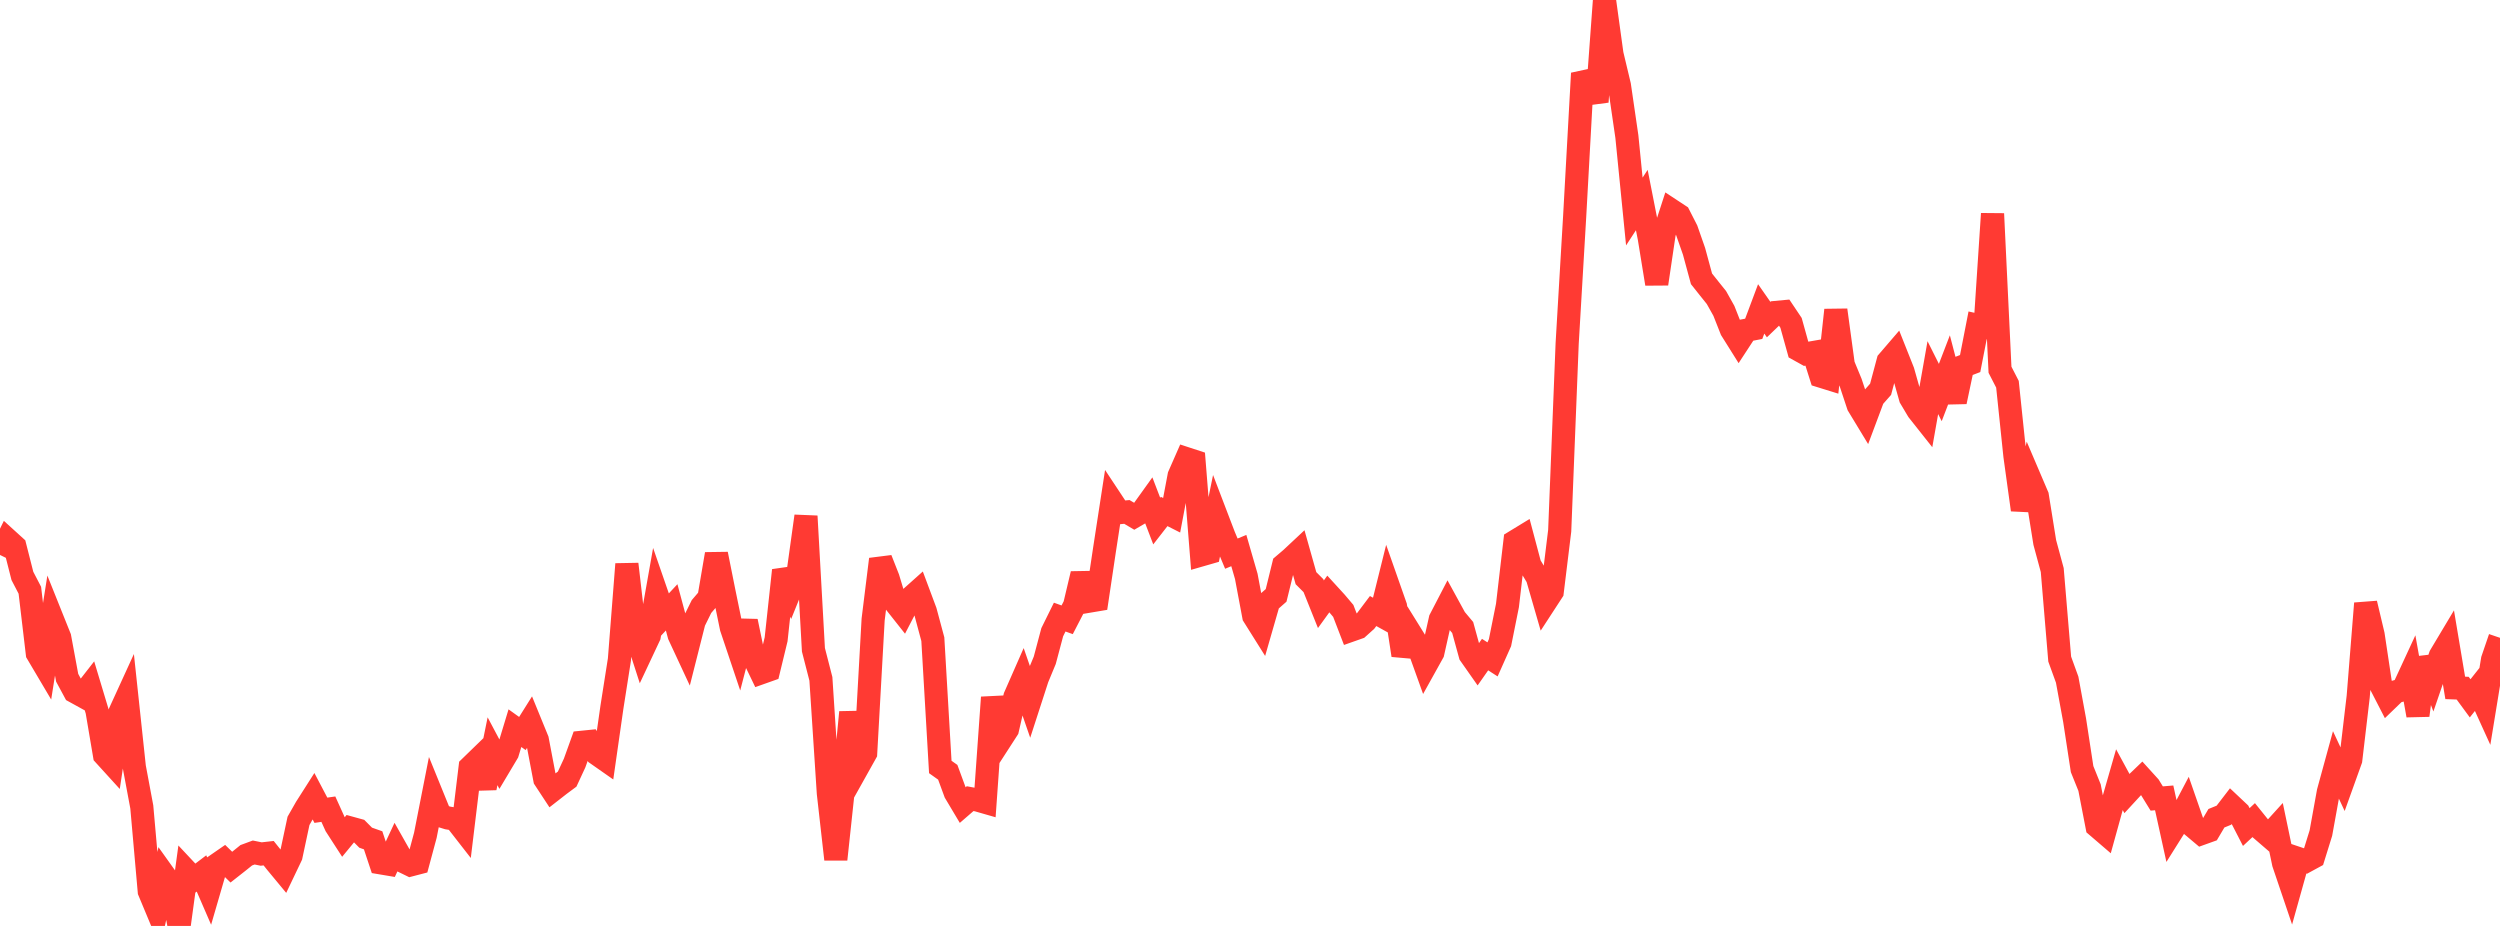 <?xml version="1.0" standalone="no"?>
<!DOCTYPE svg PUBLIC "-//W3C//DTD SVG 1.1//EN" "http://www.w3.org/Graphics/SVG/1.1/DTD/svg11.dtd">

<svg width="135" height="50" viewBox="0 0 135 50" preserveAspectRatio="none" 
  xmlns="http://www.w3.org/2000/svg"
  xmlns:xlink="http://www.w3.org/1999/xlink">


<polyline points="0.0, 29.967 0.403, 29.147 0.806, 29.513 1.209, 31.099 1.612, 31.874 2.015, 35.282 2.418, 35.963 2.821, 33.416 3.224, 34.421 3.627, 36.599 4.03, 37.346 4.433, 37.568 4.836, 37.051 5.239, 38.39 5.642, 40.769 6.045, 41.212 6.448, 38.53 6.851, 37.649 7.254, 41.419 7.657, 43.576 8.06, 48.129 8.463, 49.096 8.866, 47.256 9.269, 47.821 9.672, 50.0 10.075, 47.042 10.478, 47.472 10.881, 47.166 11.284, 48.096 11.687, 46.711 12.09, 46.432 12.493, 46.826 12.896, 46.509 13.299, 46.184 13.701, 46.035 14.104, 46.117 14.507, 46.072 14.91, 46.576 15.313, 47.063 15.716, 46.219 16.119, 44.327 16.522, 43.619 16.925, 42.987 17.328, 43.754 17.731, 43.695 18.134, 44.585 18.537, 45.209 18.94, 44.719 19.343, 44.83 19.746, 45.235 20.149, 45.377 20.552, 46.592 20.955, 46.66 21.358, 45.796 21.761, 46.509 22.164, 46.706 22.567, 46.601 22.97, 45.102 23.373, 43.052 23.776, 44.044 24.179, 44.169 24.582, 44.236 24.985, 44.753 25.388, 41.426 25.791, 41.035 26.194, 42.546 26.597, 40.567 27.0, 41.326 27.403, 40.65 27.806, 39.321 28.209, 39.61 28.612, 38.968 29.015, 39.954 29.418, 42.071 29.821, 42.685 30.224, 42.371 30.627, 42.072 31.03, 41.202 31.433, 40.083 31.836, 40.042 32.239, 40.715 32.642, 40.997 33.045, 38.182 33.448, 35.619 33.851, 30.462 34.254, 33.946 34.657, 35.196 35.06, 34.338 35.463, 32.065 35.866, 33.229 36.269, 32.797 36.672, 34.298 37.075, 35.164 37.478, 33.57 37.881, 32.753 38.284, 32.282 38.687, 29.92 39.09, 31.934 39.493, 33.895 39.896, 35.096 40.299, 33.548 40.701, 35.492 41.104, 36.328 41.507, 36.185 41.91, 34.525 42.313, 30.799 42.716, 31.773 43.119, 30.774 43.522, 27.873 43.925, 35.089 44.328, 36.658 44.731, 42.834 45.134, 46.404 45.537, 42.646 45.94, 38.463 46.343, 41.388 46.746, 40.667 47.149, 33.458 47.552, 30.201 47.955, 31.224 48.358, 32.565 48.761, 33.074 49.164, 32.296 49.567, 31.936 49.97, 33.015 50.373, 34.516 50.776, 41.417 51.179, 41.703 51.582, 42.8 51.985, 43.476 52.388, 43.127 52.791, 43.203 53.194, 43.319 53.597, 37.66 54.0, 40.007 54.403, 39.383 54.806, 37.624 55.209, 36.707 55.612, 37.871 56.015, 36.627 56.418, 35.654 56.821, 34.139 57.224, 33.323 57.627, 33.469 58.03, 32.689 58.433, 30.99 58.836, 32.458 59.239, 32.39 59.642, 29.693 60.045, 27.073 60.448, 27.682 60.851, 27.644 61.254, 27.882 61.657, 27.647 62.06, 27.085 62.463, 28.138 62.866, 27.62 63.269, 27.824 63.672, 25.691 64.075, 24.773 64.478, 24.905 64.881, 29.959 65.284, 29.843 65.687, 27.877 66.09, 28.932 66.493, 29.897 66.896, 29.73 67.299, 31.123 67.701, 33.263 68.104, 33.905 68.507, 32.505 68.91, 32.151 69.313, 30.511 69.716, 30.168 70.119, 29.791 70.522, 31.221 70.925, 31.624 71.328, 32.63 71.731, 32.073 72.134, 32.514 72.537, 32.989 72.94, 34.036 73.343, 33.894 73.746, 33.531 74.149, 32.996 74.552, 33.22 74.955, 31.599 75.358, 32.747 75.761, 35.382 76.164, 34.197 76.567, 34.846 76.97, 35.968 77.373, 35.243 77.776, 33.443 78.179, 32.667 78.582, 33.404 78.985, 33.885 79.388, 35.35 79.791, 35.924 80.194, 35.348 80.597, 35.607 81.0, 34.703 81.403, 32.694 81.806, 29.24 82.209, 28.994 82.612, 30.51 83.015, 31.177 83.418, 32.57 83.821, 31.951 84.224, 28.66 84.627, 18.543 85.03, 11.721 85.433, 4.435 85.836, 4.348 86.239, 5.498 86.642, 0.0 87.045, 2.925 87.448, 4.613 87.851, 7.375 88.254, 11.422 88.657, 10.803 89.06, 12.85 89.463, 15.327 89.866, 12.604 90.269, 11.363 90.672, 11.628 91.075, 12.418 91.478, 13.57 91.881, 15.057 92.284, 15.564 92.687, 16.066 93.09, 16.786 93.493, 17.807 93.896, 18.45 94.299, 17.834 94.701, 17.756 95.104, 16.68 95.507, 17.258 95.91, 16.871 96.313, 16.833 96.716, 17.434 97.119, 18.882 97.522, 19.106 97.925, 19.036 98.328, 20.311 98.731, 20.436 99.134, 16.743 99.537, 19.698 99.94, 20.675 100.343, 21.89 100.746, 22.555 101.149, 21.478 101.552, 21.021 101.955, 19.513 102.358, 19.044 102.761, 20.058 103.164, 21.484 103.567, 22.162 103.97, 22.671 104.373, 20.392 104.776, 21.197 105.179, 20.147 105.582, 21.693 105.985, 19.787 106.388, 19.632 106.791, 17.568 107.194, 17.657 107.597, 11.542 108.0, 19.967 108.403, 20.75 108.806, 24.614 109.209, 27.53 109.612, 25.838 110.015, 26.782 110.418, 29.293 110.821, 30.783 111.224, 35.591 111.627, 36.701 112.03, 38.895 112.433, 41.531 112.836, 42.531 113.239, 44.615 113.642, 44.961 114.045, 43.503 114.448, 42.101 114.851, 42.844 115.254, 42.407 115.657, 42.02 116.06, 42.464 116.463, 43.119 116.866, 43.085 117.269, 44.919 117.672, 44.277 118.075, 43.512 118.478, 44.672 118.881, 45.011 119.284, 44.866 119.687, 44.185 120.09, 44.021 120.493, 43.497 120.896, 43.877 121.299, 44.66 121.701, 44.285 122.104, 44.786 122.507, 45.133 122.91, 44.689 123.313, 46.617 123.716, 47.807 124.119, 46.366 124.522, 46.502 124.925, 46.283 125.328, 44.986 125.731, 42.763 126.134, 41.291 126.537, 42.155 126.94, 41.033 127.343, 37.614 127.746, 32.584 128.149, 34.282 128.552, 36.965 128.955, 37.747 129.358, 37.358 129.761, 37.244 130.164, 36.372 130.567, 38.63 130.97, 35.53 131.373, 36.586 131.776, 35.413 132.179, 34.739 132.582, 37.146 132.985, 37.161 133.388, 37.71 133.791, 37.201 134.194, 38.087 134.597, 35.623 135.0, 34.442" fill="none" stroke="#ff3a33" stroke-width="1.25"/>

</svg>